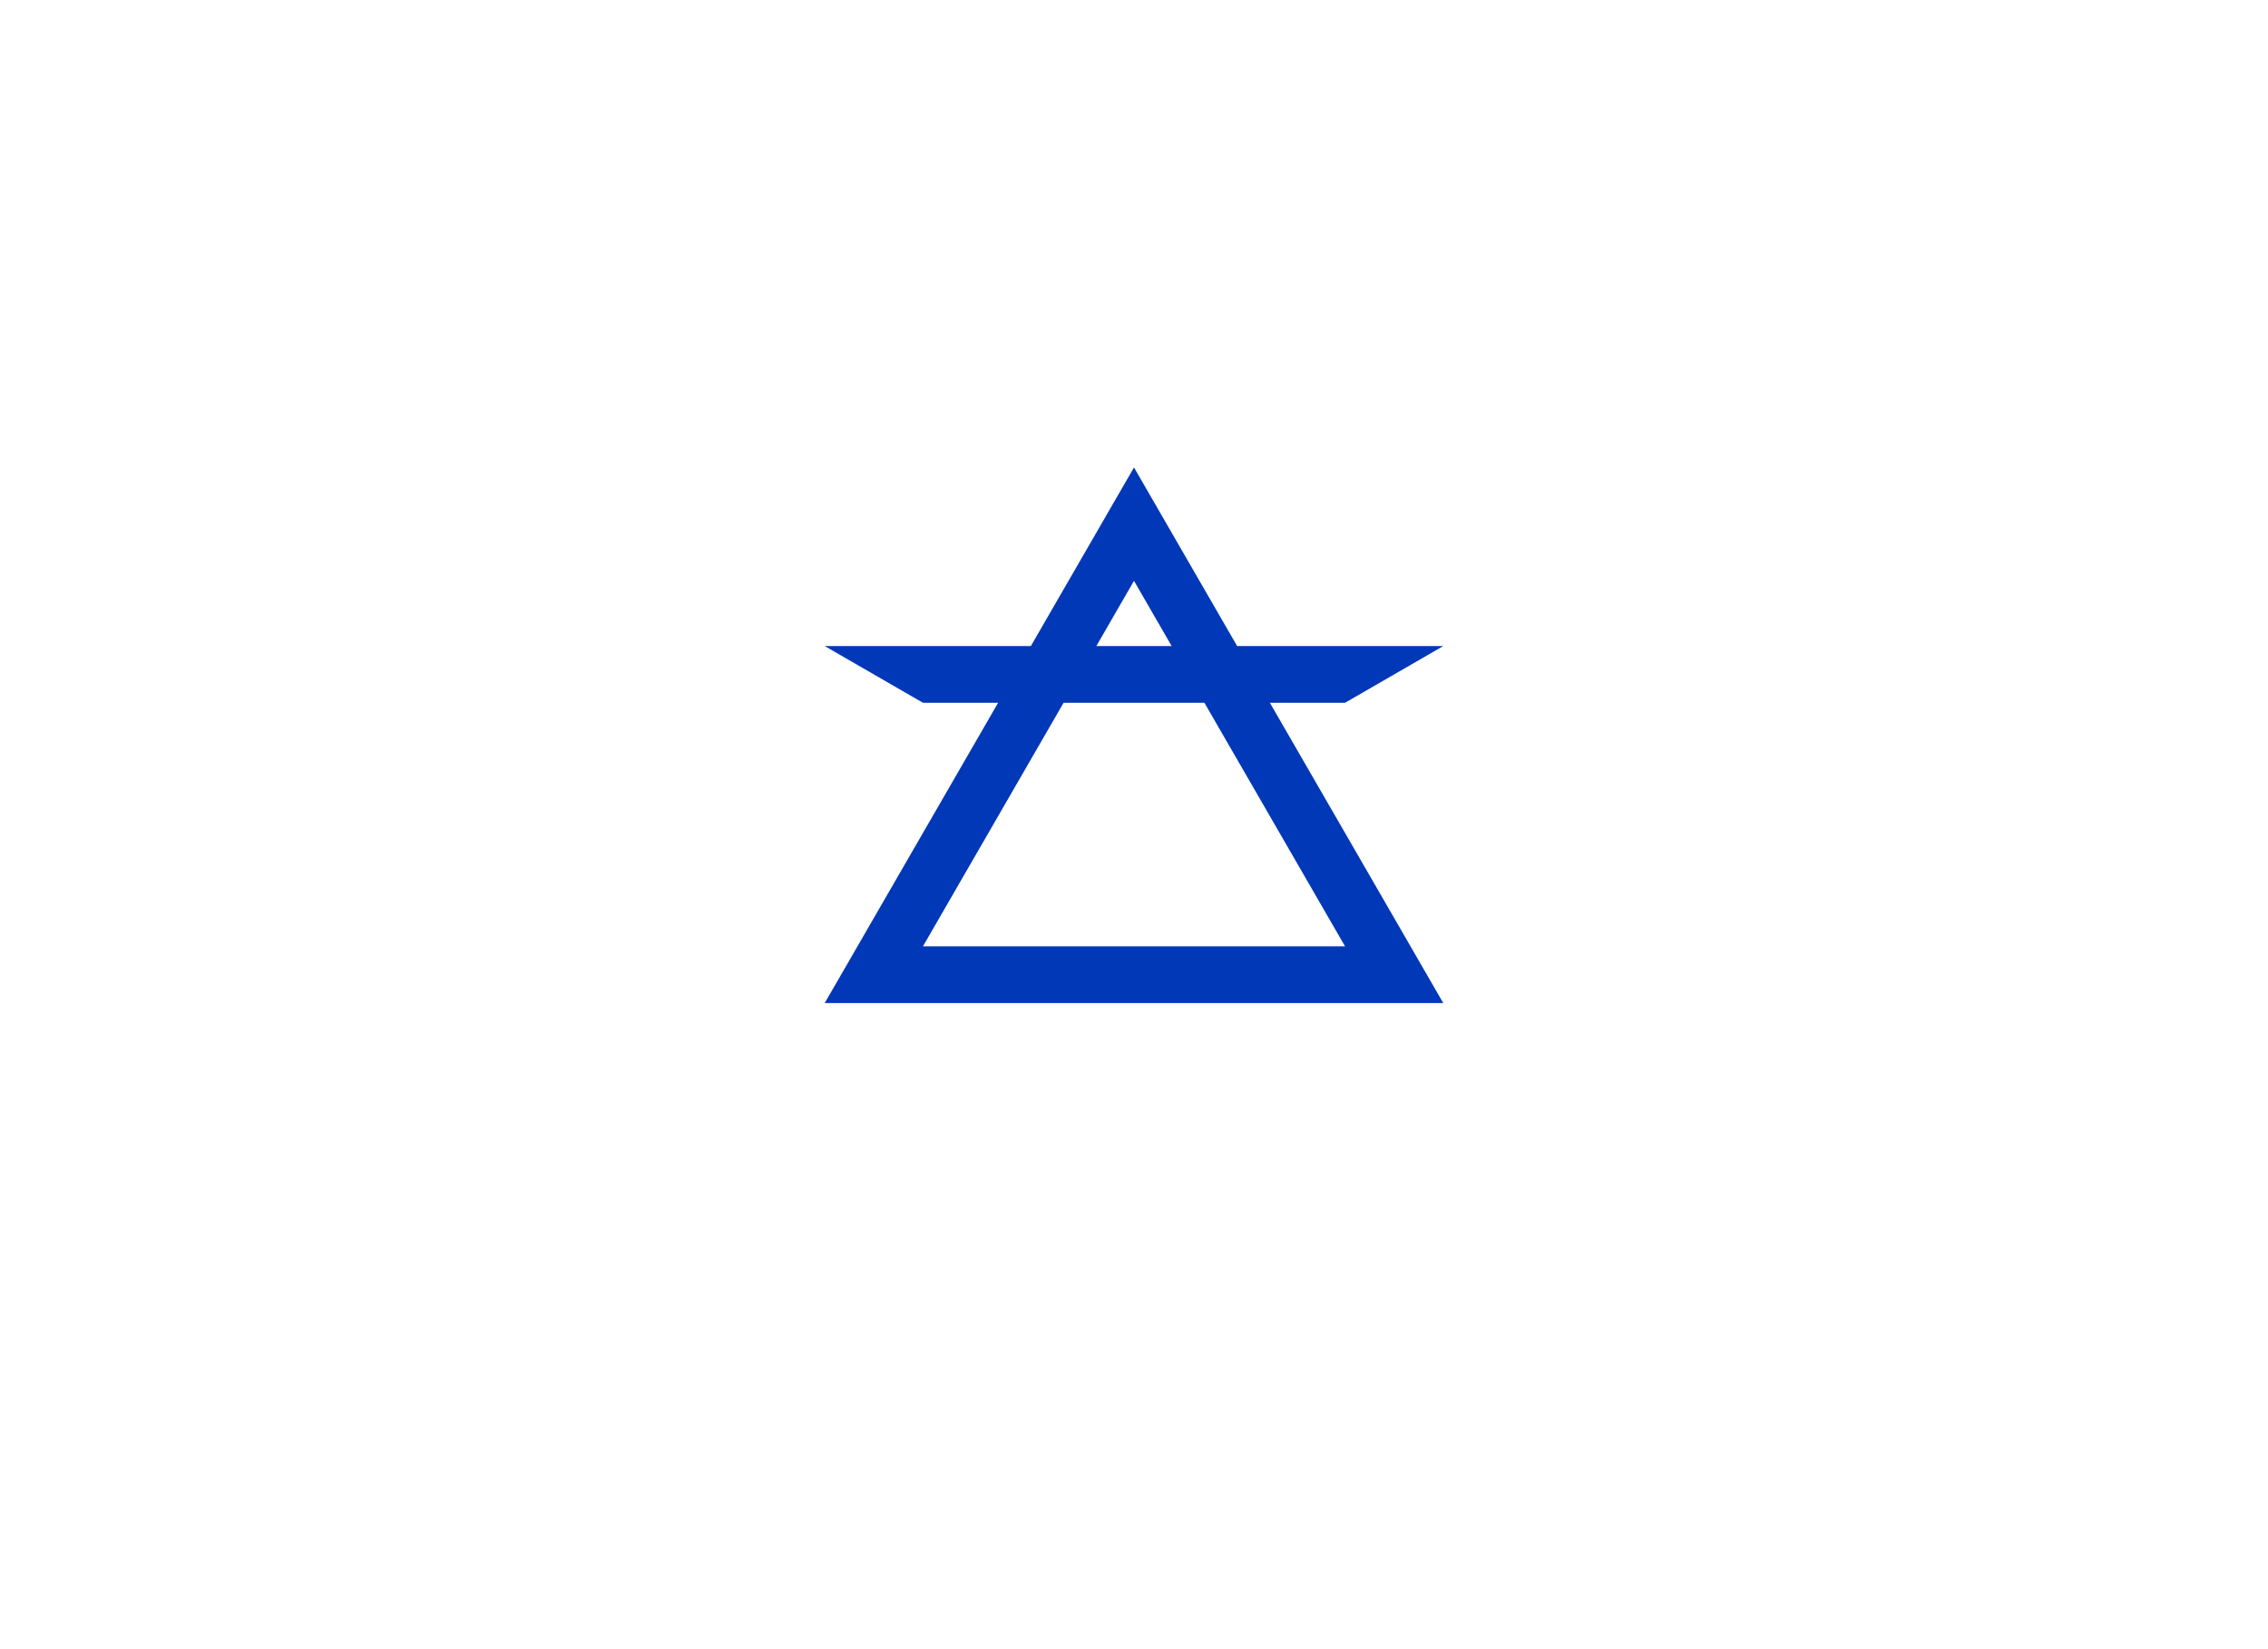 <?xml version="1.0" encoding="UTF-8"?>
<svg width="1100" height="800" version="1.1" xmlns="http://www.w3.org/2000/svg">
 <g fill="#0038b8">
  <g transform="matrix(1 0 0 -1 -.001 1350)">
   <path transform="matrix(1 0 0 -1 -1224.3 1366.3)" d="m1774.3 243.06-150 259.81h300zm0 55 102.37 177.31h-204.74z"/>
   <path d="m700 1036.6h-300l47.631-27.5h204.74z"/>
  </g>
 </g>
</svg>
